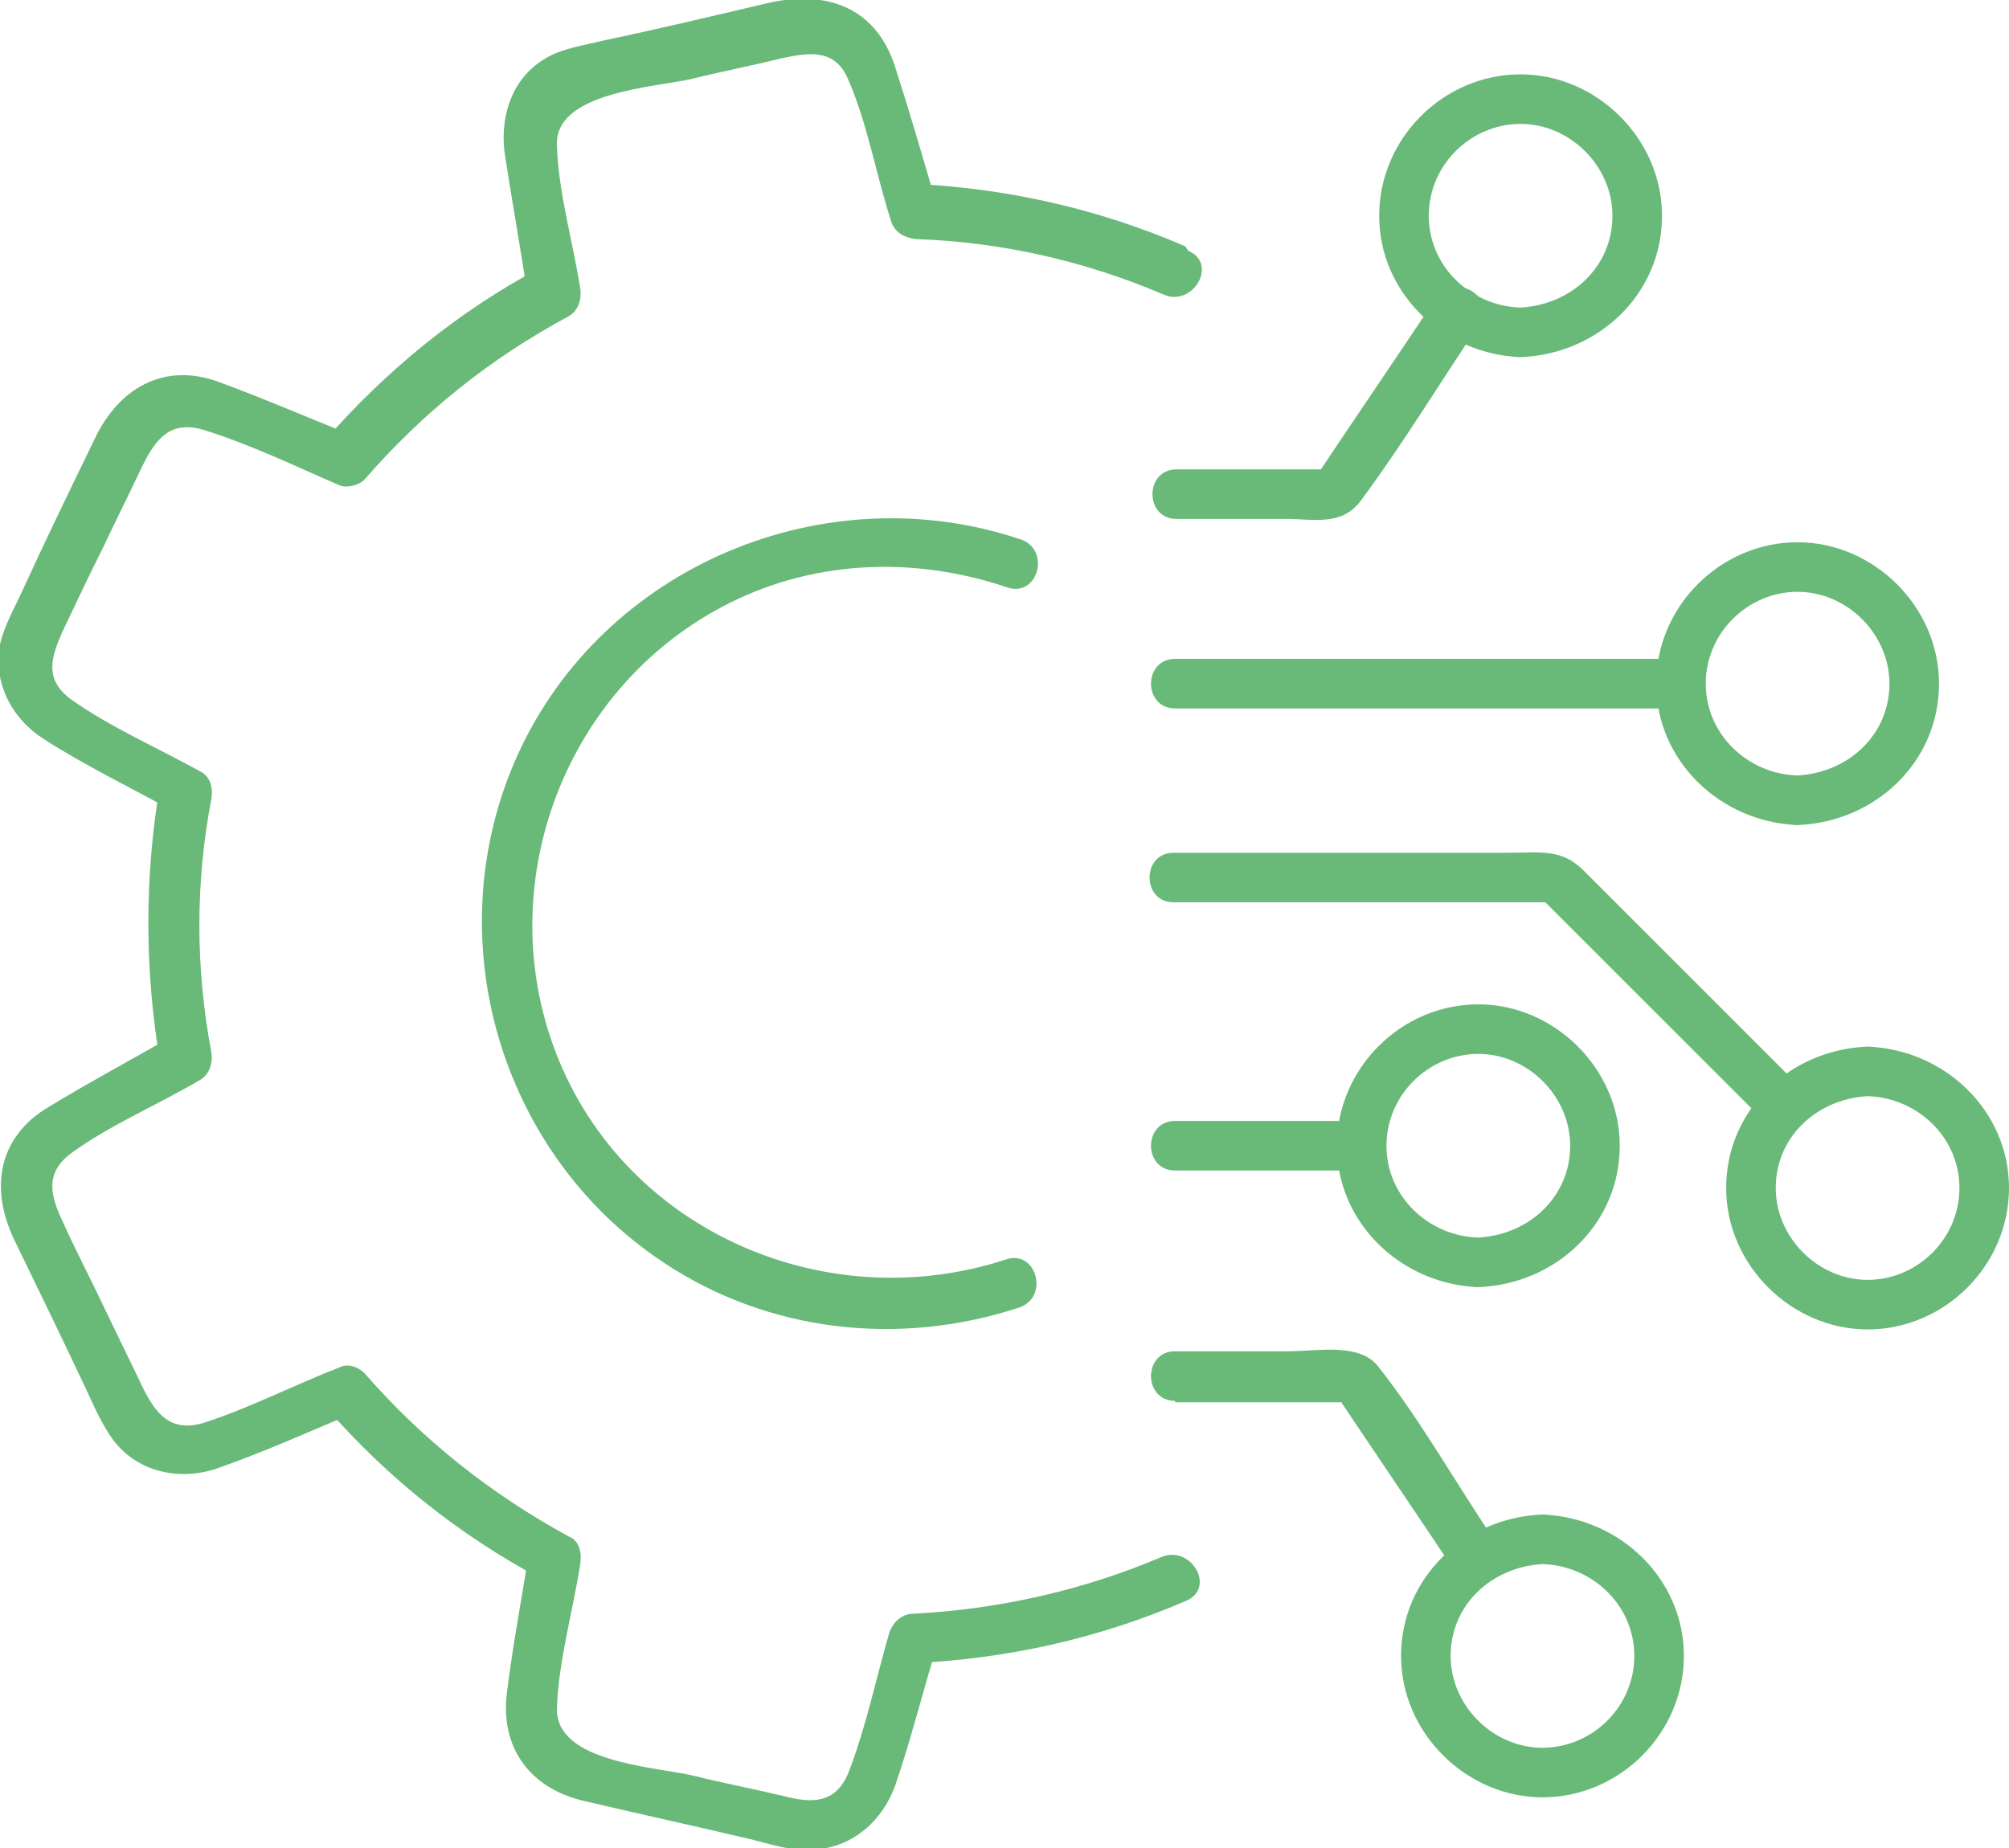 <?xml version="1.0" encoding="UTF-8"?>
<svg id="katman_1" data-name="katman 1" xmlns="http://www.w3.org/2000/svg" version="1.1" viewBox="0 0 137.8 126.8">
  <defs>
    <style>
      .cls-1 {
        fill: #69b979;
        stroke-width: 0px;
      }
    </style>
  </defs>
  <g>
    <path class="cls-1" d="M93.4,76.9h-12.8c-2.2,0-2.2,3.4,0,3.4h12.8c2.2,0,2.2-3.4,0-3.4h0Z"/>
    <g>
      <path class="cls-1" d="M123.3,53.2c-3.4-.1-6.3-2.8-6.3-6.3s2.9-6.3,6.3-6.3,6.3,2.9,6.3,6.3c0,3.5-2.8,6.1-6.3,6.3-2.2,0-2.2,3.5,0,3.4,5.3-.2,9.7-4.3,9.7-9.7,0-5.3-4.5-9.7-9.7-9.7-5.3,0-9.7,4.4-9.7,9.7s4.4,9.5,9.7,9.7c2.2,0,2.2-3.3,0-3.4Z"/>
      <path class="cls-1" d="M115.3,45.2h-34.7c-2.2,0-2.2,3.4,0,3.4h34.7c2.2,0,2.2-3.4,0-3.4h0Z"/>
      <path class="cls-1" d="M101.4,84.9c-3.4-.1-6.3-2.8-6.3-6.3s2.9-6.3,6.3-6.3,6.3,2.9,6.3,6.3c0,3.5-2.8,6.1-6.3,6.3-2.2,0-2.2,3.5,0,3.4,5.3-.2,9.7-4.3,9.7-9.7,0-5.3-4.5-9.7-9.7-9.7-5.3,0-9.7,4.4-9.7,9.7s4.4,9.5,9.7,9.7c2.2,0,2.2-3.3,0-3.4Z"/>
      <path class="cls-1" d="M105.8,103.9c-5.3.2-9.7,4.3-9.7,9.7,0,5.3,4.5,9.7,9.7,9.7,5.3,0,9.7-4.4,9.7-9.7s-4.4-9.5-9.7-9.7c-2.2,0-2.2,3.3,0,3.4,3.4.1,6.3,2.8,6.3,6.3s-2.9,6.3-6.3,6.3-6.3-2.9-6.3-6.3c0-3.5,2.8-6.1,6.3-6.3,2.2,0,2.2-3.5,0-3.4Z"/>
      <path class="cls-1" d="M80.6,96.2h12.3c-.5-.3-1-.6-1.5-.9,2.8,4.2,5.6,8.3,8.4,12.5,1.2,1.8,4.2.1,3-1.7-2.8-4.1-5.3-8.6-8.3-12.4-1.3-1.6-4.2-1-6.1-1h-7.8c-2.2,0-2.2,3.4,0,3.4h0Z"/>
      <path class="cls-1" d="M104.3,21.1c-3.4-.1-6.3-2.8-6.3-6.3s2.9-6.3,6.3-6.3,6.3,2.9,6.3,6.3c0,3.5-2.8,6.1-6.3,6.3-2.2,0-2.2,3.5,0,3.4,5.3-.2,9.7-4.3,9.7-9.7,0-5.3-4.5-9.7-9.7-9.7-5.3,0-9.7,4.4-9.7,9.7s4.4,9.5,9.7,9.7c2.2,0,2.2-3.3,0-3.4Z"/>
      <path class="cls-1" d="M98.4,20.6c-2.8,4.2-5.6,8.3-8.4,12.5.5-.3,1-.6,1.5-.9h-10.8c-2.2,0-2.2,3.4,0,3.4h7.5c1.9,0,3.8.5,5.1-1.2,2.9-3.9,5.5-8.2,8.2-12.2,1.2-1.8-1.7-3.6-3-1.7h0Z"/>
      <path class="cls-1" d="M128.1,71.8c-5.3.2-9.7,4.3-9.7,9.7,0,5.3,4.5,9.7,9.7,9.7,5.3,0,9.7-4.4,9.7-9.7s-4.4-9.5-9.7-9.7c-2.2,0-2.2,3.3,0,3.4,3.4.1,6.3,2.8,6.3,6.3s-2.9,6.3-6.3,6.3-6.3-2.9-6.3-6.3c0-3.5,2.8-6.1,6.3-6.3,2.2,0,2.2-3.5,0-3.4Z"/>
      <path class="cls-1" d="M80.6,61.9h26.1c-.4-.2-.8-.3-1.2-.5,5.2,5.2,10.5,10.5,15.7,15.7,1.6,1.6,4-.9,2.4-2.4-5-5-10-10-15-15-1.5-1.5-3-1.2-5.1-1.2h-23c-2.2,0-2.2,3.4,0,3.4h0Z"/>
    </g>
  </g>
  <g>
    <path class="cls-1" d="M69,86.4c-12.5,4.1-26.6-2.1-31.1-14.8-4-11.3.9-24.2,11.5-29.9,6.1-3.3,13.2-3.6,19.7-1.4,2.1.7,3-2.6.9-3.3-13.4-4.5-28.6,1.8-34.5,14.8-5.6,12.4-1.3,27.3,10,34.8,7.2,4.8,16.2,5.8,24.4,3.1,2.1-.7,1.2-4-.9-3.3h0Z"/>
    <path class="cls-1" d="M81.3,16.9c-6-2.6-12.3-4-18.8-4.3.6.4,1.1.8,1.7,1.3-.9-3.1-1.8-6.2-2.8-9.3-1.3-4.1-4.7-5.3-8.7-4.4-3.8.9-7.6,1.8-11.4,2.6-1.2.3-2.6.5-3.7,1.1-2.4,1.3-3.3,3.9-3,6.5.5,3.3,1.1,6.6,1.6,9.9.3-.6.5-1.3.8-1.9-5.6,3-10.5,7-14.7,11.8.6-.1,1.1-.3,1.7-.4-3-1.2-6-2.5-9-3.6-3.8-1.4-6.9.5-8.5,3.9-1.7,3.5-3.4,7-5,10.5-.5,1.1-1.2,2.3-1.5,3.6-.5,2.6.8,5.1,3,6.5,2.8,1.8,5.9,3.3,8.8,4.9-.3-.6-.5-1.3-.8-1.9-1.1,6.4-1.1,12.8,0,19.3.3-.6.5-1.3.8-1.9-2.8,1.6-5.6,3.1-8.4,4.8-3.6,2.1-4.1,5.7-2.4,9.2,1.7,3.5,3.4,7,5,10.4.5,1.1,1,2.2,1.7,3.2,1.6,2.2,4.4,2.9,7,2.1,3.2-1.1,6.3-2.5,9.4-3.8-.6-.1-1.1-.3-1.7-.4,4.2,4.8,9.1,8.7,14.7,11.7-.3-.6-.5-1.3-.8-1.9-.5,3.2-1.1,6.3-1.5,9.5-.6,4,1.6,6.9,5.5,7.7,3.8.9,7.5,1.7,11.3,2.6,1.2.3,2.4.7,3.6.7,2.9.1,5.2-1.7,6.2-4.4,1.1-3.2,1.9-6.5,2.9-9.7-.6.4-1.1.8-1.7,1.3,6.5-.3,12.8-1.7,18.8-4.3,2-.9.3-3.8-1.7-3-5.4,2.3-11.2,3.6-17,3.9-.8,0-1.4.5-1.7,1.3-.9,3.1-1.6,6.5-2.8,9.6-.9,2.2-2.6,2.1-4.5,1.6-2.1-.5-4.2-.9-6.2-1.4-2.6-.6-9.4-.9-9.3-4.6.1-3.2,1.1-6.7,1.6-9.9.1-.7,0-1.6-.8-1.9-5.3-2.9-10-6.6-14-11.2-.4-.4-1.1-.7-1.7-.4-3.1,1.2-6.2,2.8-9.3,3.8-2.3.7-3.3-.6-4.2-2.4-.9-1.9-1.8-3.7-2.7-5.6-.9-1.9-1.9-3.8-2.8-5.8-.8-1.7-1.3-3.3.6-4.7,2.6-1.9,5.9-3.3,8.8-5,.7-.4.9-1.2.8-1.9-1.1-5.8-1.1-11.7,0-17.4.1-.7,0-1.5-.8-1.9-2.9-1.6-6.1-3-8.8-4.9-1.9-1.4-1.4-2.9-.6-4.7.9-1.9,1.8-3.8,2.8-5.8.9-1.9,1.8-3.7,2.7-5.6.9-1.8,1.9-3.1,4.2-2.4,3.2,1,6.3,2.5,9.3,3.8.5.2,1.3,0,1.7-.4,4-4.6,8.6-8.3,14-11.2.7-.4.9-1.2.8-1.9-.5-3.2-1.5-6.6-1.6-9.8-.2-3.7,6.7-4,9.3-4.6,2-.5,4.1-.9,6.1-1.4,1.9-.4,3.7-.7,4.6,1.5,1.3,3,1.9,6.5,2.9,9.6.2.8.9,1.2,1.7,1.3,5.9.2,11.6,1.5,17,3.8,2,.9,3.8-2.1,1.7-3h0Z"/>
  </g>
</svg>